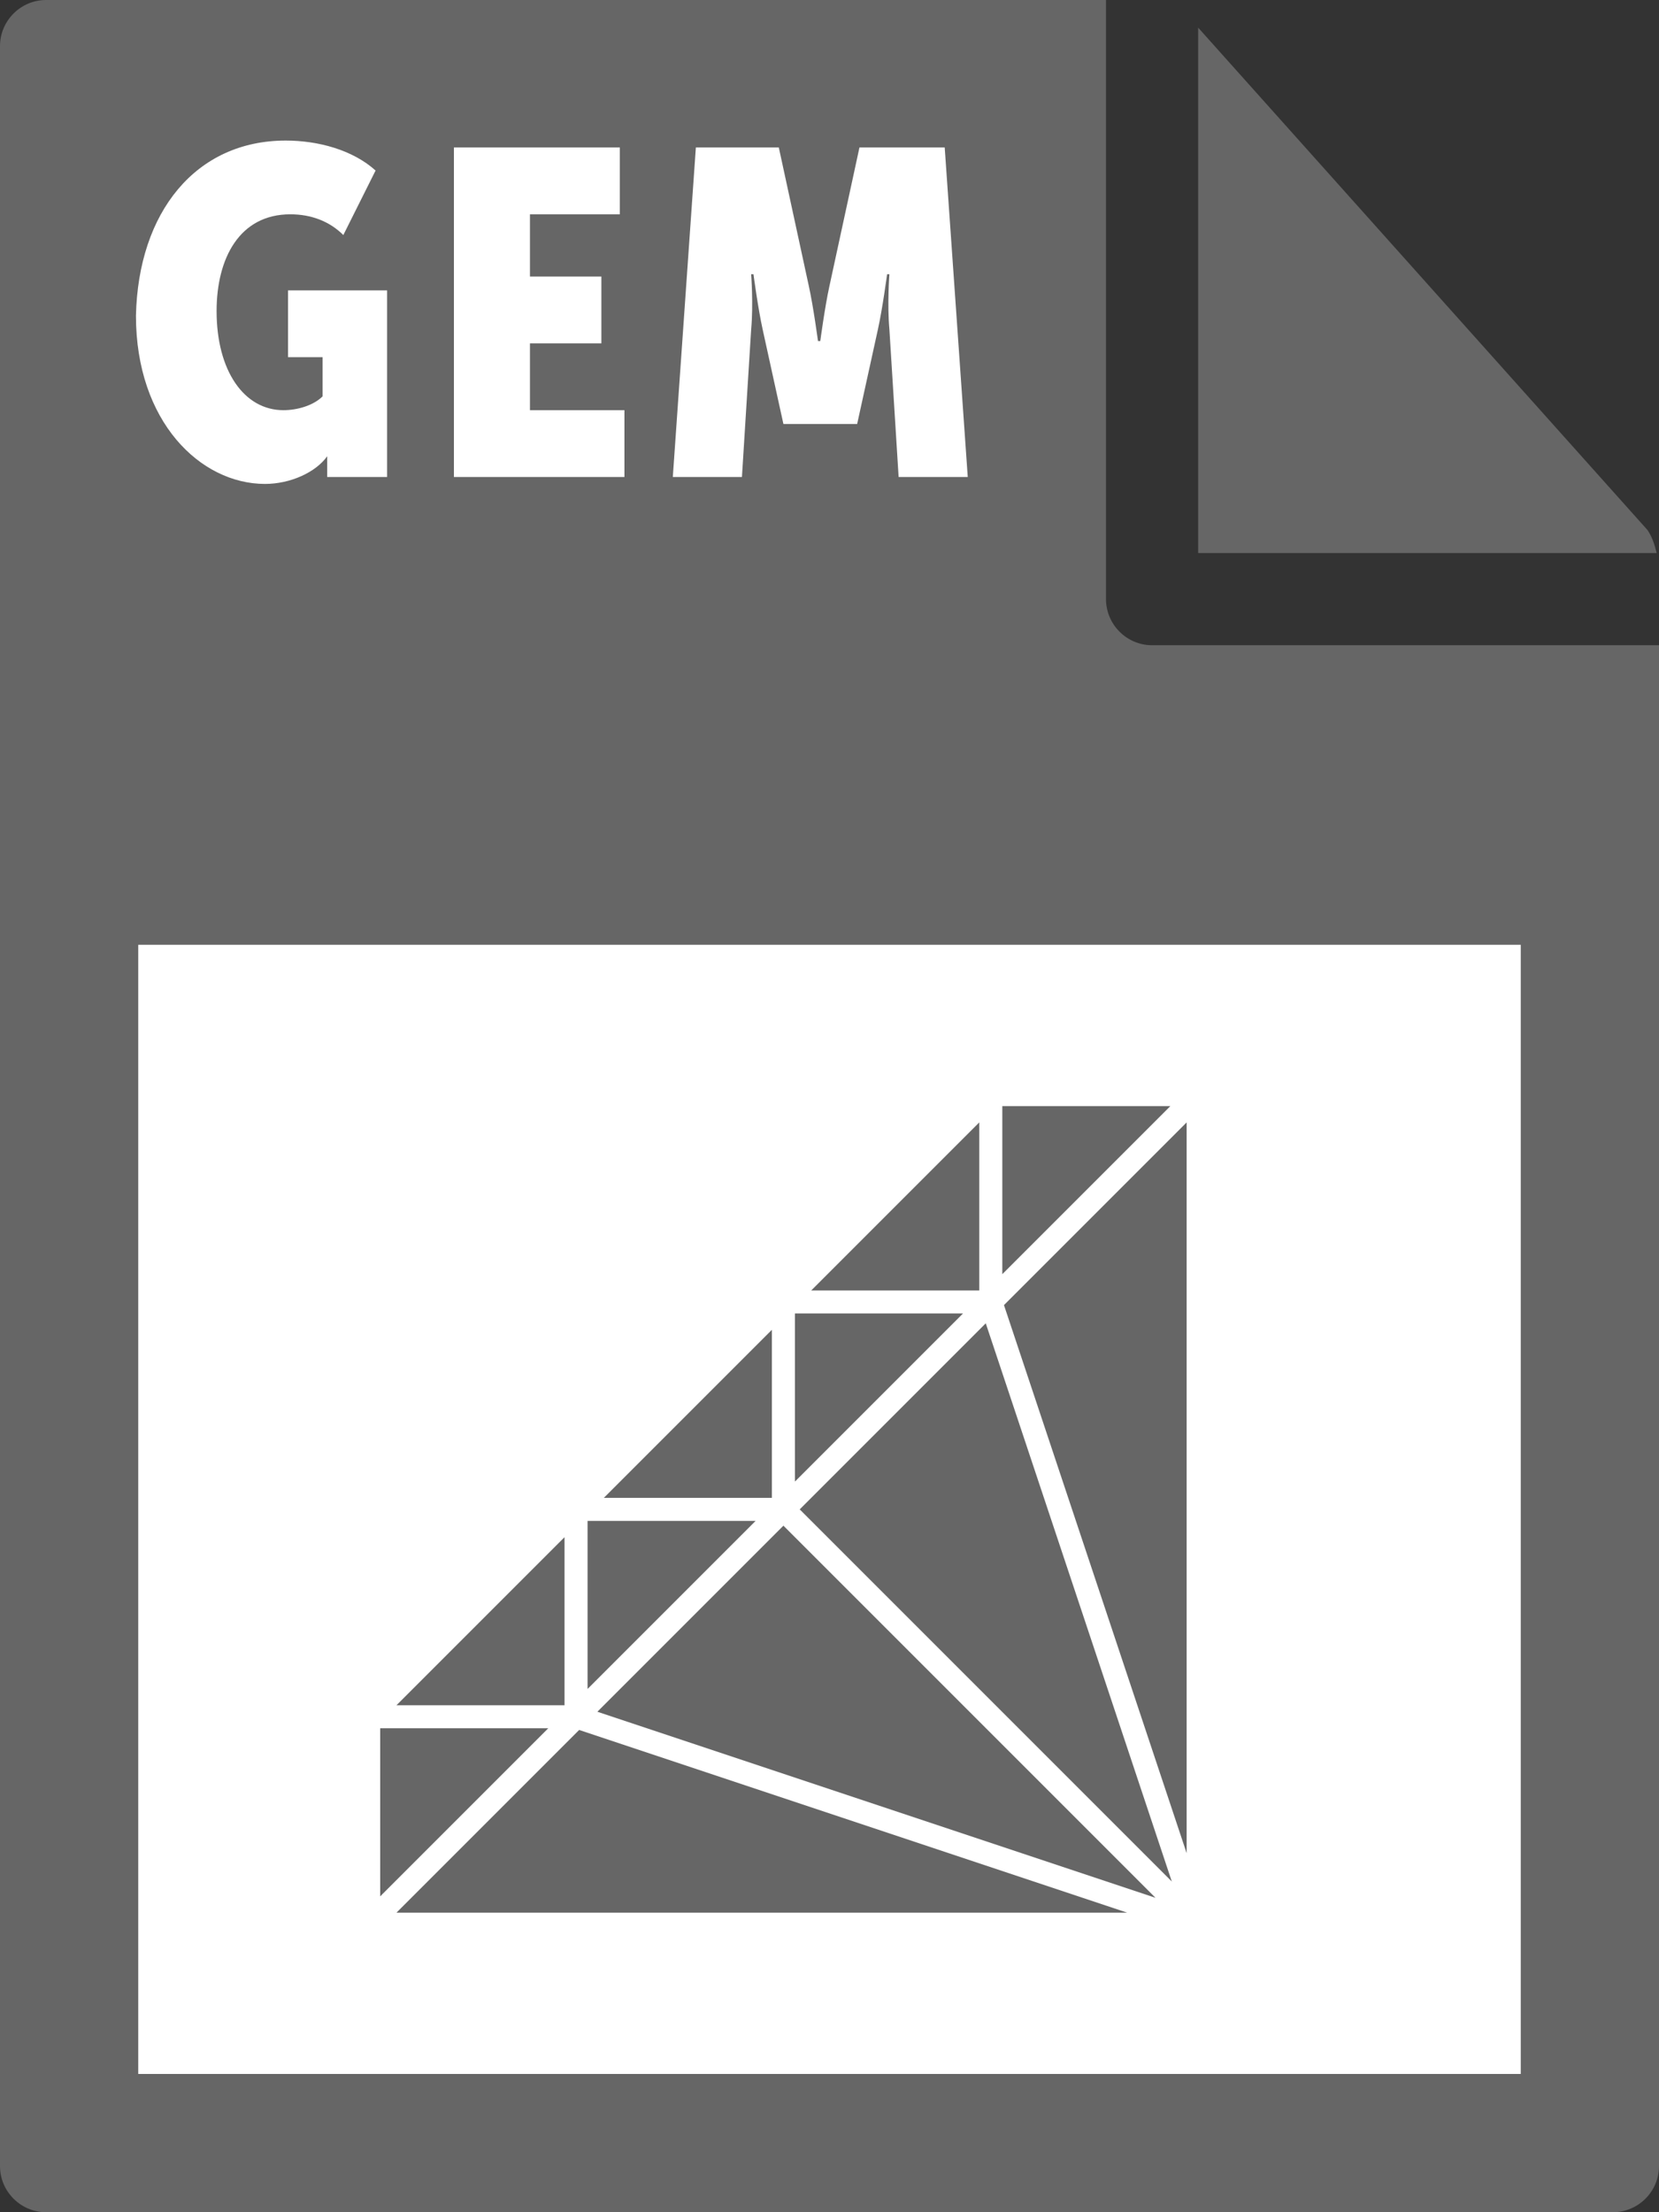 <?xml version="1.0" encoding="utf-8"?>
<!-- Generator: Adobe Illustrator 21.1.0, SVG Export Plug-In . SVG Version: 6.00 Build 0)  -->
<svg version="1.1" id="Layer_1" xmlns="http://www.w3.org/2000/svg" xmlns:xlink="http://www.w3.org/1999/xlink" x="0px" y="0px"
	 viewBox="0 0 72 96" style="enable-background:new 0 0 72 96;" xml:space="preserve">
<rect x="0" y="0" width="72" height="96" fill="#333333" stroke="none"/>
<style type="text/css">
	.st0{fill:#666666;}
	.st1{fill:#FFFFFF;}
	.st2{fill:#666666;fill-opacity:0;stroke:#FFFFFF;}
</style>
<g>
	<path class="st0" d="M0,2l0,92c0,1.1,0.9,2,2,2h68c1.1,0,2-0.9,2-2V28H50c-1.1,0-2-0.9-2-2V0L2,0C0.9,0,0,0.9,0,2z"/>
	<path class="st0" d="M71.9,24c-0.1-0.4-0.2-0.7-0.4-1L52,1.2V24H71.9z"/>
</g>
<rect x="6" y="41" class="st1" width="60" height="49"/>
<g>
	<path class="st1" d="M12.4,6.1c1.4,0,2.9,0.4,3.9,1.3l-1.4,2.8c-0.6-0.6-1.4-0.9-2.3-0.9c-2.2,0-3.2,1.9-3.2,4.2
		c0,2.6,1.2,4.3,2.9,4.3c0.6,0,1.3-0.2,1.7-0.6v-1.7h-1.5v-2.9h4.3v8.1h-2.6v-0.4c0-0.2,0-0.5,0-0.5h0c-0.5,0.7-1.6,1.2-2.7,1.2
		c-2.8,0-5.6-2.7-5.6-7.3C6,9.2,8.5,6.1,12.4,6.1z"/>
	<path class="st1" d="M19.7,6.4h7.2v2.9H23V12h3.1v2.9H23v2.9h4.1v2.9h-7.4V6.4z"/>
	<path class="st1" d="M30.2,6.4h3.6l1.3,6c0.2,0.9,0.4,2.4,0.4,2.4h0.1c0,0,0.2-1.5,0.4-2.4l1.3-6H41L42,20.7h-3l-0.4-6.4
		c-0.1-1.1,0-2.4,0-2.4h-0.1c0,0-0.2,1.5-0.4,2.4l-0.9,4.1H34l-0.9-4.1c-0.2-0.9-0.4-2.4-0.4-2.4h-0.1c0,0,0.1,1.3,0,2.4l-0.4,6.4
		h-3L30.2,6.4z"/>
</g>
<g>
	<path class="st0" d="M52,47.5v36l-9-27L52,47.5z M16,83.5h36l-27-9L16,83.5z M25,74.5l27,9l-18-18L25,74.5z M34,65.5l18,18l-9-27
		L34,65.5z M16,74.5v9l9-9H16z M34,65.5h-9v9L34,65.5z M43,56.5h-9v9L43,56.5z M52,47.5h-9v9L52,47.5z M25,65.5l-9,9h9V65.5z
		 M34,56.5l-9,9h9V56.5z M43,47.5l-9,9h9V47.5z"/>
	<path class="st2" d="M52,47.5v36l-9-27L52,47.5z M16,83.5h36l-27-9L16,83.5z M25,74.5l27,9l-18-18L25,74.5z M34,65.5l18,18l-9-27
		L34,65.5z M16,74.5v9l9-9H16z M34,65.5h-9v9L34,65.5z M43,56.5h-9v9L43,56.5z M52,47.5h-9v9L52,47.5z M25,65.5l-9,9h9V65.5z
		 M34,56.5l-9,9h9V56.5z M43,47.5l-9,9h9V47.5z"/>
</g>
</svg>

